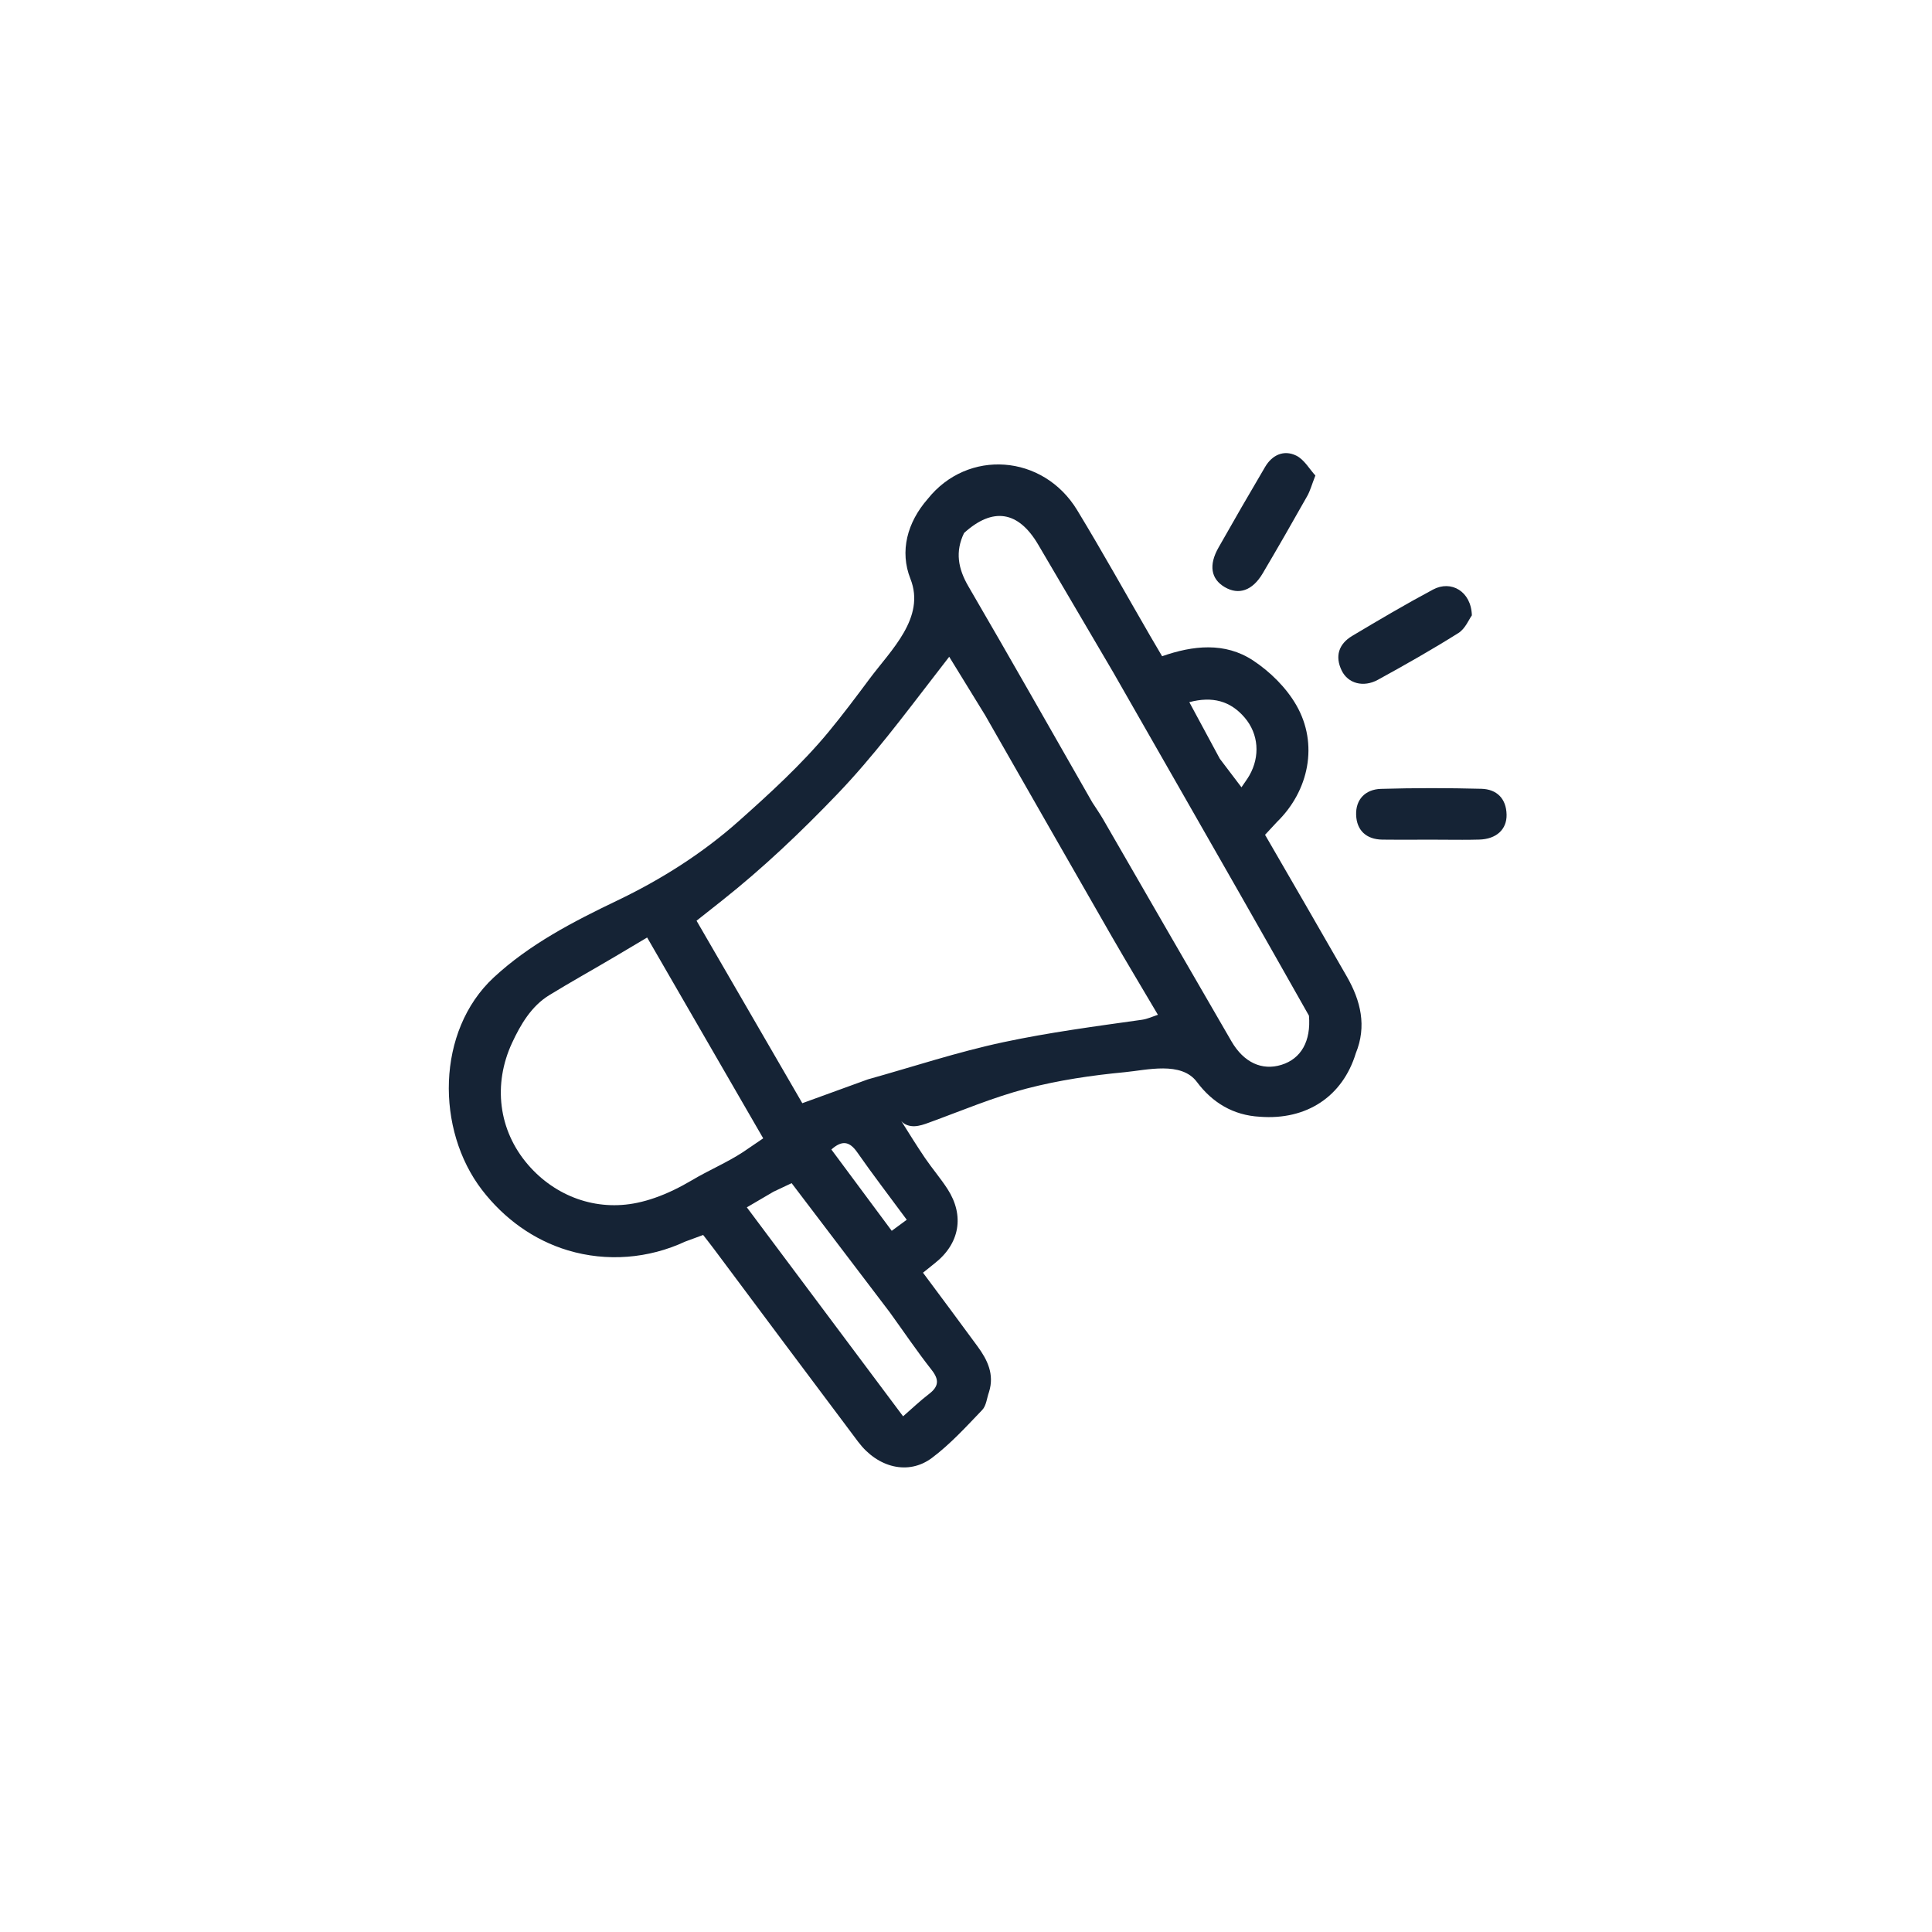 <?xml version="1.0" encoding="UTF-8"?> <!-- Generator: Adobe Illustrator 26.0.1, SVG Export Plug-In . SVG Version: 6.00 Build 0) --> <svg xmlns="http://www.w3.org/2000/svg" xmlns:xlink="http://www.w3.org/1999/xlink" version="1.1" id="Layer_1" x="0px" y="0px" viewBox="0 0 512 512" style="enable-background:new 0 0 512 512;" xml:space="preserve"> <style type="text/css"> .st0{fill:#152335;} </style> <g> <path class="st0" d="M356.95,258.84c-7.18-12.56-14.45-25.07-21.7-37.61c1.2-1.3,2.18-2.35,3.16-3.4 c8.49-8.28,11.03-20.69,5.14-30.93c-2.68-4.67-6.97-8.9-11.49-11.88c-7.44-4.9-15.92-3.98-24.09-1.11 c-1.16-1.97-2.15-3.63-3.11-5.3c-6.46-11.14-12.71-22.41-19.4-33.42c-9.05-14.88-29.02-16.26-39.61-2.96 c-5.44,6.22-7.47,13.86-4.58,21.16c4.07,10.28-5.14,18.87-10.79,26.45c-3.57,4.79-7.15,9.58-10.96,14.19 c-6.99,8.45-15.57,16.3-23.78,23.6c-9.6,8.54-20.58,15.48-32.14,21.01c-11.61,5.56-23.27,11.58-32.78,20.42 c-15.22,14.15-15.36,40.36-3.05,56.33c5.8,7.52,13.6,13.23,22.74,15.97c10.31,3.09,21.38,2.19,31.08-2.33 c1.58-0.58,3.17-1.16,4.75-1.75c1.06,1.38,1.96,2.5,2.83,3.67c12.74,17.06,25.46,34.14,38.26,51.16c5.16,6.86,13.27,8.91,19.5,4.28 c4.9-3.66,9.1-8.29,13.36-12.73c1.09-1.13,1.23-3.16,1.81-4.78c1.46-4.66-0.41-8.5-3.05-12.09c-4.74-6.48-9.55-12.92-14.45-19.51 c1.15-0.93,2.14-1.74,3.14-2.52c6.59-5.19,7.91-12.61,3.36-19.66c-1.83-2.83-4.05-5.41-5.96-8.21c-2.19-3.22-4.23-6.53-6.3-9.82 c0.82,1.02,2.22,1.44,3.53,1.39s2.57-0.5,3.8-0.95c8.61-3.13,16.99-6.71,25.89-9.03c8.53-2.22,17.28-3.51,26.04-4.34 c5.78-0.55,14.95-2.96,19.09,2.59c4.12,5.51,9.65,8.84,16.69,9.22c12.38,0.95,21.92-5.36,25.42-16.82 C362.24,271.94,360.61,265.24,356.95,258.84z M329.85,190.17c3.71,4.33,4.12,10.26,1.27,15.29c-0.63,1.11-1.42,2.12-2.12,3.18 c-1.91-2.52-3.82-5.04-5.74-7.57c-2.63-4.88-5.26-9.76-8.08-14.99C321.31,184.46,326.07,185.75,329.85,190.17z M173.49,317.46 c-1.49,0.52-3.01,0.95-4.56,1.28c-10.94,2.32-21.75-1.67-29-10.08c-7.91-9.17-9.29-21.39-4.22-32.3c2.23-4.81,5.1-9.7,9.77-12.58 c5.81-3.57,11.82-6.9,17.69-10.38c2.78-1.65,5.55-3.3,8.33-4.95c10.29,17.82,20.46,35.4,30.76,53.22 c-1.95,1.32-3.64,2.47-5.33,3.63c-4.3,2.82-9.17,4.85-13.57,7.48C180.22,314.63,176.93,316.27,173.49,317.46z M246.89,363.04 c2.1,2.67,1.86,4.43-0.73,6.41c-2.28,1.74-4.35,3.73-6.83,5.89c-13.85-18.53-27.46-36.72-41.41-55.38 c2.63-1.54,4.84-2.84,7.06-4.14c1.45-0.69,2.89-1.37,4.81-2.27c8.61,11.33,17.32,22.78,26.02,34.24 C239.49,352.89,243.01,358.1,246.89,363.04z M240.3,323.25c-1.51,1.12-2.52,1.86-3.98,2.93c-5.4-7.26-10.71-14.42-16-21.55 c2.86-2.54,4.82-2.17,6.86,0.75C231.3,311.29,235.71,317.02,240.3,323.25z M302.63,270.25c-12.28,1.73-24.58,3.35-36.72,5.94 c-12.16,2.59-23.97,6.52-35.93,9.86c-5.57,2.03-11.14,4.05-17.36,6.31c-9.19-15.86-18.49-31.88-28.03-48.36 c2.05-1.61,4.37-3.45,6.69-5.29c10.93-8.65,21.05-18.28,30.68-28.33c9.38-9.79,17.46-20.62,25.74-31.34 c1.15-1.49,2.31-2.99,3.85-4.99c3.3,5.35,6.42,10.43,9.53,15.5c11.17,19.54,22.33,39.1,33.54,58.61 c4.01,6.96,8.16,13.85,12.24,20.77C305.46,269.39,304.07,270.05,302.63,270.25z M339.57,282.2c-5.12,1.58-9.95-0.6-13.22-6.24 c-11.39-19.61-22.7-39.26-34.04-58.89c-0.88-1.51-1.89-2.96-2.84-4.43c-10.92-19.1-21.76-38.25-32.84-57.26 c-2.74-4.7-3.54-9.19-1.14-14.13c7.63-6.93,14.39-5.87,19.65,3.09c6.61,11.26,13.22,22.5,19.83,33.75 c11.18,19.56,22.39,39.12,33.55,58.69c6.15,10.78,12.25,21.59,18.37,32.39C347.45,275.91,344.82,280.59,339.57,282.2z"></path> <path class="st0" d="M348.59,126.02c-0.97,2.47-1.38,4.05-2.15,5.42c-3.88,6.88-7.8,13.73-11.82,20.53 c-2.71,4.57-6.35,5.79-10.04,3.63c-3.67-2.15-4.31-5.83-1.66-10.49c4.05-7.16,8.17-14.28,12.34-21.36c1.87-3.2,4.98-4.6,8.23-3.02 C345.63,121.77,347.02,124.32,348.59,126.02z"></path> <path class="st0" d="M399.26,215.88c0.09,3.94-2.74,6.51-7.28,6.62c-2.96,0.08-5.91,0.06-8.87,0.04c-1.24-0.01-2.49-0.02-3.73-0.02 c-1.36,0-2.73,0-4.08,0.01c-3,0.01-5.99,0.02-8.99-0.02c-4.25-0.07-6.78-2.47-6.92-6.54c-0.15-4.15,2.49-6.79,6.58-6.91 c8.87-0.26,17.76-0.25,26.63-0.02C396.65,209.16,399.17,211.61,399.26,215.88z"></path> <path class="st0" d="M390.06,163.07c-0.76,1.04-1.73,3.52-3.54,4.67c-6.96,4.38-14.14,8.45-21.36,12.41 c-3.84,2.11-7.94,0.98-9.6-2.45c-1.84-3.8-0.78-7.04,2.77-9.17c7.07-4.22,14.17-8.41,21.43-12.29 C384.57,153.66,389.88,156.72,390.06,163.07z"></path> </g> </svg> 